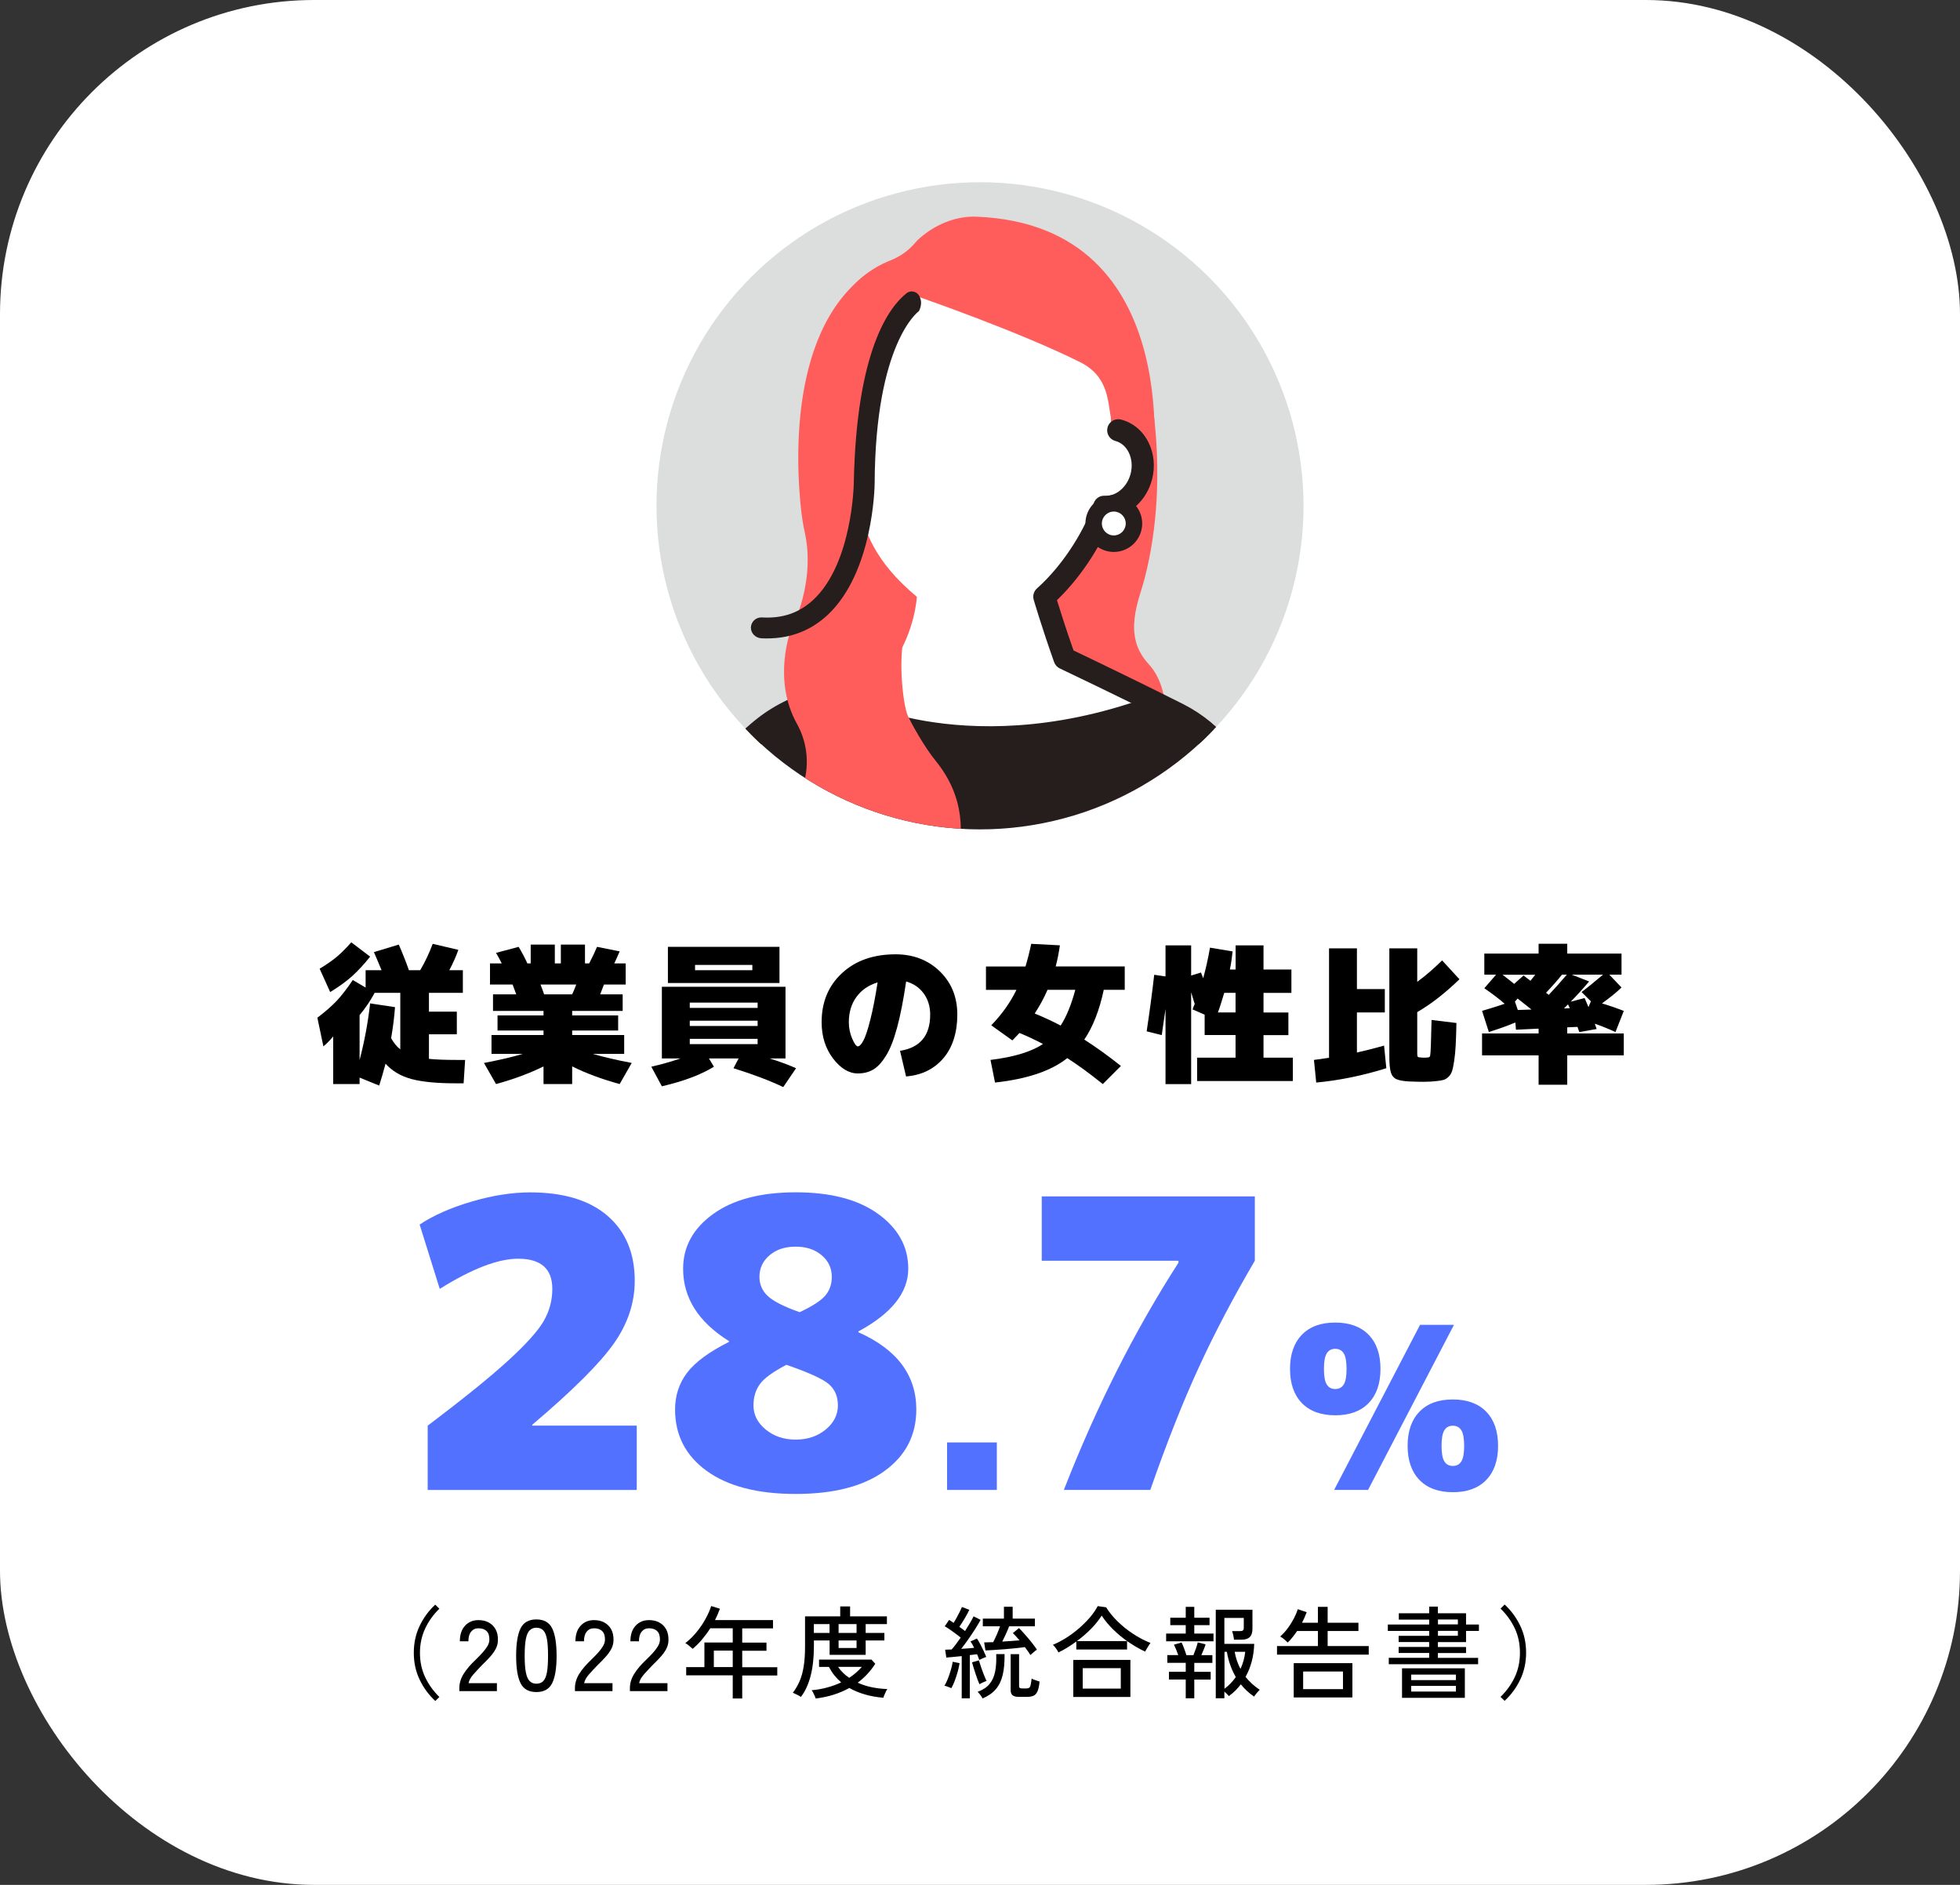 <?xml version="1.0" encoding="UTF-8"?><svg id="_レイヤー_2" xmlns="http://www.w3.org/2000/svg" xmlns:xlink="http://www.w3.org/1999/xlink" viewBox="0 0 312 300"><rect x="0" y="0" width="312" height="300" fill="#333333" stroke="none"/><defs><style>.cls-1{fill:none;}.cls-2{clip-path:url(#clippath);}.cls-3{fill:#fff;}.cls-4{fill:#ff5d5b;}.cls-5{fill:#dcdddd;}.cls-6{fill:#251e1c;}.cls-7{fill:#5271ff;}</style><clipPath id="clippath"><circle class="cls-1" cx="156" cy="80.5" r="51.5" transform="translate(-11.23 133.89) rotate(-45)"/></clipPath></defs><g id="figures"><g id="figures_image01_画像"><g id="_長方形_2"><rect class="cls-3" width="312" height="300" rx="50" ry="50"/></g><path d="m69.28,270.72c-1.03-.96-1.86-2.09-2.48-3.38-.62-1.3-.93-2.72-.93-4.28s.31-2.98.93-4.28c.62-1.3,1.45-2.42,2.48-3.38l.66.64c-.97.96-1.73,2.02-2.27,3.18-.54,1.16-.82,2.44-.82,3.85s.27,2.69.82,3.85c.54,1.16,1.3,2.22,2.27,3.18l-.66.64Z"/><path d="m73.12,269.14v-.45c0-.79.23-1.55.68-2.27.45-.73,1.11-1.5,1.98-2.32.36-.35.7-.7,1.02-1.05.31-.35.57-.69.78-1.03.2-.34.31-.67.32-.99.02-.63-.12-1.1-.43-1.41s-.75-.46-1.31-.46c-.49,0-.88.18-1.17.54s-.43.87-.43,1.53h-1.36c0-1.04.27-1.87.82-2.47.55-.6,1.26-.9,2.14-.9.62,0,1.17.12,1.64.38s.84.62,1.1,1.1c.26.48.38,1.06.36,1.74-.01.5-.13.97-.37,1.4-.24.43-.54.85-.91,1.26-.37.41-.79.83-1.25,1.28-.51.52-.98,1.03-1.4,1.51-.42.49-.67.94-.74,1.37h4.51v1.26h-5.97Z"/><path d="m85.39,269.31c-1.22,0-2.06-.47-2.53-1.42-.47-.95-.7-2.4-.7-4.35s.24-3.41.7-4.36c.47-.95,1.31-1.43,2.53-1.43s2.04.48,2.51,1.43c.47.96.7,2.41.7,4.36s-.23,3.4-.7,4.35c-.47.95-1.31,1.42-2.51,1.42Zm0-1.33c.45,0,.81-.14,1.08-.41.27-.27.47-.73.59-1.38.12-.65.18-1.54.18-2.66s-.06-2.02-.18-2.67c-.12-.65-.32-1.11-.59-1.38-.27-.27-.63-.41-1.08-.41s-.79.14-1.07.41c-.28.27-.48.73-.61,1.38-.13.65-.19,1.54-.19,2.67s.06,2,.19,2.66c.13.65.33,1.11.61,1.38.28.27.63.41,1.07.41Z"/><path d="m91.52,269.14v-.45c0-.79.23-1.55.68-2.27.45-.73,1.11-1.5,1.98-2.32.36-.35.7-.7,1.02-1.05s.57-.69.78-1.03c.2-.34.31-.67.32-.99.02-.63-.12-1.1-.43-1.41-.31-.31-.75-.46-1.31-.46-.49,0-.88.18-1.17.54s-.43.87-.43,1.53h-1.36c0-1.04.27-1.87.82-2.47.55-.6,1.26-.9,2.14-.9.62,0,1.17.12,1.64.38s.84.62,1.1,1.1c.26.48.38,1.06.36,1.74-.01.5-.13.97-.37,1.4-.23.43-.54.85-.91,1.26-.37.41-.79.83-1.25,1.28-.51.52-.98,1.03-1.4,1.51-.42.49-.67.94-.74,1.37h4.51v1.26h-5.97Z"/><path d="m100.27,269.14v-.45c0-.79.23-1.55.68-2.27.45-.73,1.11-1.5,1.98-2.32.36-.35.7-.7,1.02-1.05s.57-.69.78-1.03c.2-.34.31-.67.32-.99.02-.63-.12-1.1-.43-1.41-.31-.31-.75-.46-1.31-.46-.49,0-.88.18-1.17.54s-.43.87-.43,1.53h-1.36c0-1.04.27-1.87.82-2.47.55-.6,1.26-.9,2.14-.9.62,0,1.17.12,1.64.38s.84.62,1.1,1.1c.26.48.38,1.06.36,1.74-.01.5-.13.97-.37,1.4-.23.43-.54.85-.91,1.26-.37.41-.79.83-1.25,1.28-.51.52-.98,1.03-1.4,1.51-.42.49-.67.94-.74,1.37h4.51v1.26h-5.97Z"/><path d="m116.64,270.31v-3.66h-7.41v-1.31h2.9v-3.92h4.51v-2.26h-3.58c-.39.62-.83,1.21-1.3,1.77-.47.56-.97,1.06-1.5,1.5-.13-.12-.3-.27-.53-.46-.22-.19-.44-.34-.64-.45.64-.49,1.23-1.07,1.78-1.74.55-.67,1.03-1.37,1.43-2.1s.71-1.41.91-2.06l1.39.43c-.11.3-.23.6-.36.9-.13.3-.28.6-.42.9h9.23v1.33h-4.9v2.26h3.86v1.3h-3.86v2.62h5.58v1.31h-5.58v3.66h-1.52Zm-3.01-4.98h3.01v-2.62h-3.01v2.62Z"/><path d="m127.49,270.08c-.18-.12-.39-.24-.64-.36-.25-.12-.46-.22-.64-.3.44-.58.8-1.2,1.09-1.88s.5-1.46.64-2.35.21-1.94.21-3.16v-4.77h5.6v-1.58h1.57v1.58h5.86v1.23h-3.38v1.41h2.98v1.2h-2.98v2.29h-5.74v-2.29h-2.5v.86c0,1.82-.17,3.41-.52,4.76-.35,1.35-.86,2.47-1.54,3.35Zm2.35.27c-.02-.1-.07-.23-.14-.4-.07-.17-.16-.34-.25-.52s-.17-.31-.25-.41c.9-.08,1.74-.23,2.52-.45.78-.21,1.51-.48,2.18-.8-.81-.7-1.46-1.52-1.95-2.46h-1.57v-1.17h8.34l.61.67c-.38.6-.81,1.15-1.28,1.65-.47.5-.98.96-1.52,1.36.74.33,1.51.58,2.33.74.82.16,1.61.25,2.39.27-.05.06-.13.19-.22.38s-.18.38-.26.58c-.08.19-.13.34-.15.43-1.09-.1-2.08-.27-2.98-.54s-1.71-.6-2.44-1.02c-1.56.87-3.34,1.43-5.36,1.68Zm-.29-10.45h2.5v-1.41h-2.5v1.41Zm5.62,7.15c.38-.25.74-.51,1.08-.81.34-.29.65-.61.94-.94h-3.78c.46.68,1.05,1.26,1.76,1.74Zm-1.68-7.15h2.86v-1.41h-2.86v1.41Zm0,2.4h2.86v-1.2h-2.86v1.2Z"/><path d="m151.44,268.69c-.13-.05-.31-.13-.54-.22s-.42-.15-.56-.16c.18-.29.36-.66.54-1.11.18-.45.34-.92.48-1.41s.24-.92.3-1.3l1.09.22c-.06.42-.17.87-.3,1.37-.14.5-.3.97-.47,1.43s-.35.85-.54,1.18Zm1.65,1.62v-6.72c-.46.04-.9.08-1.34.13-.43.04-.8.07-1.11.1l-.19-1.25c.15-.01.31-.02.48-.02s.36,0,.56-.02c.21-.23.44-.52.69-.85.25-.33.5-.68.75-1.04-.36-.29-.78-.6-1.24-.94s-.9-.62-1.3-.86l.69-1.01c.12.06.23.14.35.22.12.08.24.16.37.25.16-.26.33-.54.5-.86.18-.32.34-.63.49-.93s.26-.54.34-.74l1.17.45c-.2.43-.45.89-.74,1.38-.29.49-.57.93-.85,1.33.34.23.65.46.91.67.3-.47.57-.91.81-1.32.24-.41.42-.75.55-1.02l1.12.56c-.23.43-.53.91-.87,1.46-.35.54-.71,1.09-1.1,1.64-.38.55-.76,1.05-1.12,1.51.36-.02.72-.04,1.08-.07.36-.03.68-.06.98-.09-.19-.39-.38-.74-.58-1.02l1.02-.46c.17.25.35.54.53.89.18.35.36.7.53,1.06.17.36.31.69.43.98-.14.04-.33.12-.56.22-.23.11-.42.19-.56.26-.04-.14-.09-.29-.15-.44s-.12-.31-.2-.47c-.35.04-.74.09-1.15.14v6.88h-1.3Zm2.83-2.24c-.09-.18-.18-.42-.3-.73-.11-.3-.22-.63-.34-.97-.11-.34-.22-.67-.31-.98s-.18-.58-.24-.81l1.09-.32c.09.28.2.63.34,1.05.14.42.3.84.46,1.25.16.41.3.74.43.98-.14.04-.33.12-.57.23-.24.11-.43.21-.57.3Zm.5,2.27c-.08-.15-.2-.34-.36-.56-.17-.22-.31-.39-.44-.5.83-.31,1.47-.73,1.9-1.26.44-.53.73-1.18.89-1.97.16-.78.21-1.71.17-2.78h1.33c.02,1.31-.08,2.42-.3,3.33-.22.91-.58,1.66-1.1,2.26-.51.6-1.21,1.09-2.1,1.47Zm7.6-6.93c-.11-.18-.24-.38-.39-.59-.16-.21-.32-.44-.49-.67-.42.06-.9.13-1.46.18-.56.06-1.14.11-1.73.16-.59.05-1.16.09-1.7.12-.54.03-1,.06-1.38.08l-.21-1.28c.18-.01.39-.02.63-.02.24,0,.51-.01.81-.02.21-.41.42-.84.62-1.31.2-.47.35-.88.47-1.22h-2.74v-1.22h3.36v-1.89h1.39v1.89h3.54v1.22h-4.1c-.14.37-.31.78-.51,1.22-.2.44-.4.85-.59,1.22.49-.03.98-.07,1.46-.1.48-.04.91-.07,1.29-.1-.19-.22-.38-.44-.56-.64-.18-.2-.35-.37-.51-.51l.98-.8c.19.18.42.41.67.7.26.28.53.59.81.92.28.33.54.65.78.97.24.31.44.59.6.84-.14.1-.32.23-.54.42s-.39.33-.5.45Zm-1.76,6.67c-.49,0-.84-.08-1.06-.24-.21-.16-.32-.44-.32-.83v-5.73h1.34v5.04c0,.15.03.26.1.32s.2.1.4.1h.58c.21,0,.38-.03.49-.09.11-.06.2-.2.26-.42.06-.22.12-.58.16-1.06.15.07.35.16.61.25s.47.16.66.22c-.06.68-.17,1.2-.33,1.55-.15.35-.37.59-.64.71-.27.12-.63.18-1.06.18h-1.18Z"/><path d="m168.48,262.99c-.08-.18-.22-.4-.4-.65-.18-.25-.34-.43-.48-.55.7-.29,1.41-.66,2.11-1.1s1.38-.95,2.02-1.5,1.23-1.14,1.75-1.74c.52-.61.94-1.22,1.26-1.82l1.34.19c.46.75,1.06,1.49,1.8,2.22.74.73,1.57,1.4,2.47,1.99.91.6,1.83,1.08,2.78,1.46-.06.09-.15.22-.26.39-.11.18-.22.36-.33.54-.11.18-.19.33-.26.45-.89-.42-1.76-.92-2.63-1.51-.87-.59-1.67-1.25-2.41-1.97-.74-.72-1.36-1.47-1.87-2.25-.44.7-1.01,1.41-1.7,2.11s-1.45,1.36-2.26,1.95h8v1.34h-8.08v-1.28c-.47.35-.95.67-1.43.97s-.96.55-1.43.78Zm2.37,7.1v-5.9h9.09v5.9h-9.09Zm1.5-1.33h6.06v-3.25h-6.06v3.25Z"/><path d="m185.63,261.23v-1.23h3.12v-1.34h-2.46v-1.18h2.46v-1.73h1.36v1.73h2.43v1.18h-2.43v1.34h3.06v1.23h-7.54Zm3.12,9.06v-2.98h-2.67v-1.23h2.67v-1.42h-2.93v-1.23h1.74c-.1-.29-.21-.59-.34-.9-.13-.31-.25-.57-.35-.76l1.22-.35c.13.27.27.6.42,1,.15.4.26.74.34,1.02h1.12c.13-.31.26-.66.4-1.06.14-.4.24-.72.29-.97l1.25.3c-.07.25-.17.53-.3.84-.12.31-.25.61-.38.89h1.76v1.23h-2.88v1.42h2.61v1.23h-2.61v2.98h-1.36Zm4.78,0v-14.08h5.84v3.04c0,.59-.14,1.02-.42,1.3-.28.28-.7.42-1.26.42h-1.26c-.02-.21-.06-.46-.12-.73-.06-.27-.12-.48-.18-.63h1.26c.21,0,.37-.04.46-.11.1-.07.14-.21.14-.42v-1.57h-3.09v4.13h4.75c-.06,1.97-.52,3.72-1.38,5.25.31.39.66.77,1.04,1.11.38.35.79.66,1.22.95-.11.1-.26.26-.46.5-.2.23-.34.43-.44.58-.81-.55-1.51-1.21-2.11-1.95-.27.35-.56.69-.87,1-.32.31-.66.61-1.03.87-.08-.08-.18-.2-.32-.34-.14-.14-.27-.27-.4-.38v1.07h-1.38Zm1.38-1.5c.7-.52,1.31-1.15,1.81-1.87-.7-1.21-1.18-2.54-1.42-4.02h-.38v5.89Zm2.56-3.17c.39-.86.65-1.77.75-2.72h-1.68c.08.49.21.96.36,1.42.16.45.34.89.57,1.3Z"/><path d="m203.28,263.35v-1.36h6.51v-2.4h-3.31c-.22.33-.46.65-.71.97s-.51.61-.79.87c-.12-.13-.3-.29-.54-.5-.24-.2-.46-.36-.66-.46.44-.38.85-.83,1.22-1.34.38-.51.7-1.03.98-1.56.27-.53.47-1.01.6-1.45l1.42.48c-.1.27-.21.54-.33.82-.12.28-.26.57-.41.86h2.53v-2.53h1.55v2.53h4.9v1.31h-4.9v2.4h6.54v1.36h-14.61Zm2.66,6.82v-5.46h9.34v5.46h-9.34Zm1.5-1.33h6.34v-2.8h-6.34v2.8Z"/><path d="m221.07,264.87v-1.01h6.43v-.77h-4.86v-.96h4.86v-.78h-4.86v-.99h4.86v-.78h-6.58v-1.02h6.58v-.78h-4.83v-1.01h4.83v-1.06h1.39v1.06h4.48v1.79h2.05v1.02h-2.05v1.78h-4.48v.78h4.48v.96h-4.48v.77h6.4v1.01h-14.22Zm2.11,5.36v-4.7h10v4.7h-10Zm1.46-2.82h7.12v-.88h-7.12v.88Zm0,1.82h7.12v-.9h-7.12v.9Zm4.26-10.69h3.17v-.78h-3.17v.78Zm0,1.81h3.17v-.78h-3.17v.78Z"/><path d="m239.52,270.72l-.66-.64c.98-.96,1.74-2.02,2.28-3.18.54-1.16.81-2.44.81-3.85s-.27-2.69-.81-3.85c-.54-1.16-1.3-2.22-2.28-3.18l.66-.64c1.03.96,1.86,2.09,2.48,3.38.62,1.3.93,2.72.93,4.28s-.31,2.98-.93,4.28c-.62,1.3-1.45,2.42-2.48,3.38Z"/><path class="cls-7" d="m68.09,226.9c5.72-4.31,10-7.78,12.86-10.4,2.86-2.62,4.74-4.73,5.63-6.3.9-1.58,1.34-3.26,1.34-5.06,0-3.2-1.81-4.8-5.44-4.8-3.2,0-7.36,1.6-12.48,4.8l-3.2-10.24c2.18-1.45,4.93-2.67,8.26-3.65s6.44-1.47,9.34-1.47c5.33,0,9.44,1.25,12.32,3.74s4.32,5.94,4.32,10.34c0,3.5-1.11,6.83-3.33,9.98-2.22,3.16-6.55,7.47-12.99,12.93v.13h16.64v10.24h-33.28v-10.24Z"/><path class="cls-7" d="m140.8,234.13c-3.37,2.43-8.09,3.65-14.14,3.65s-10.77-1.22-14.14-3.65c-3.37-2.43-5.06-5.7-5.06-9.79,0-2.22.64-4.17,1.92-5.86,1.28-1.68,3.5-3.32,6.66-4.9v-.13c-4.86-3.03-7.3-6.87-7.3-11.52,0-3.5,1.59-6.4,4.77-8.7,3.18-2.3,7.56-3.46,13.15-3.46s9.97,1.15,13.15,3.46c3.18,2.3,4.77,5.21,4.77,8.7,0,3.8-2.65,7.13-7.94,9.98v.13c6.14,2.73,9.22,6.83,9.22,12.29,0,4.1-1.69,7.36-5.06,9.79Zm-15.62-16.9c-2.13,1.11-3.54,2.13-4.22,3.07-.68.94-1.02,2.07-1.02,3.39,0,1.49.65,2.77,1.95,3.84,1.3,1.07,2.89,1.6,4.77,1.6s3.47-.53,4.77-1.6c1.3-1.07,1.95-2.35,1.95-3.84,0-1.41-.47-2.53-1.41-3.36-.94-.83-3.2-1.87-6.78-3.1Zm2.11-8.38c2-.94,3.36-1.81,4.06-2.62.7-.81,1.06-1.81,1.06-3.01,0-1.37-.53-2.51-1.6-3.42-1.07-.92-2.45-1.38-4.16-1.38s-3.09.46-4.16,1.38c-1.07.92-1.6,2.06-1.6,3.42,0,1.2.44,2.21,1.31,3.04.87.83,2.57,1.7,5.09,2.59Z"/><path class="cls-7" d="m150.76,237.14v-7.56h7.92v7.56h-7.92Z"/><path class="cls-7" d="m187.59,200.98v-.32h-21.76v-10.24h33.92v10.24c-3.46,5.89-6.44,11.57-8.96,17.06-2.52,5.48-5.08,11.96-7.68,19.42h-13.76c5.16-13.23,11.24-25.28,18.24-36.16Z"/><path class="cls-7" d="m207.24,212.44c1.26-1.3,3.03-1.94,5.31-1.94s4.05.65,5.31,1.94,1.89,3.11,1.89,5.44-.63,4.14-1.89,5.44-3.03,1.94-5.31,1.94-4.05-.65-5.31-1.94c-1.26-1.3-1.89-3.11-1.89-5.44s.63-4.14,1.89-5.44Zm3.96,7.92c.3.48.75.72,1.35.72s1.05-.24,1.35-.72c.3-.48.45-1.31.45-2.48s-.15-2-.45-2.48c-.3-.48-.75-.72-1.35-.72s-1.05.24-1.35.72c-.3.48-.45,1.31-.45,2.48s.15,2,.45,2.48Zm14.85-9.5h5.4l-13.68,26.28h-5.4l13.68-26.28Zm-.09,13.82c1.26-1.3,3.03-1.94,5.31-1.94s4.05.65,5.31,1.94c1.26,1.3,1.89,3.11,1.89,5.44s-.63,4.14-1.89,5.44c-1.26,1.3-3.03,1.94-5.31,1.94s-4.05-.65-5.31-1.94c-1.26-1.3-1.89-3.11-1.89-5.44s.63-4.14,1.89-5.44Zm3.96,7.92c.3.48.75.72,1.35.72s1.05-.24,1.35-.72c.3-.48.45-1.31.45-2.48s-.15-2-.45-2.48c-.3-.48-.75-.72-1.35-.72s-1.05.24-1.35.72c-.3.48-.45,1.31-.45,2.48s.15,2,.45,2.48Z"/><path d="m68.88,150.22l4.08.96c-.34.99-.82,2.07-1.44,3.24h2.16v3.6h-5.4v3h4.44v3.6h-4.44v3.91c1.12.11,2.58.17,4.37.17h1.39l-.24,3.72h-1.32c-2.96,0-5.29-.23-6.98-.68-1.7-.46-3.07-1.27-4.13-2.44-.34,1.28-.67,2.44-1.01,3.48l-3.12-1.27v1.03h-4.2v-7.58c-.53.64-1.05,1.17-1.56,1.58l-.96-4.56c1.23-.93,2.25-1.82,3.05-2.66.8-.85,1.66-1.96,2.59-3.34l2.04,1.2v-2.76h2.54c-.66-1.58-1.06-2.54-1.22-2.88l3.96-1.2c.62,1.42,1.16,2.78,1.61,4.08h1.8c.77-1.3,1.43-2.7,1.99-4.2Zm-16.32,7.68l-1.68-3.72c1.07-.64,1.97-1.26,2.69-1.86.72-.6,1.5-1.38,2.35-2.34l3,2.28c-1.04,1.3-2.02,2.35-2.93,3.16-.91.81-2.06,1.64-3.43,2.48Zm9.7,7.34c.42.75.9,1.34,1.46,1.78v-9h-4.08c-.67,1.25-1.47,2.43-2.4,3.55v7.15c.77-2.93,1.33-5.94,1.68-9.02l3.96.6c-.11,1.55-.32,3.2-.62,4.94Z"/><path d="m99.36,164.74v3h-4.99c1.74.51,3.81.99,6.19,1.44l-1.92,3.36c-2.9-.8-5.42-1.74-7.56-2.81v2.81h-4.56v-2.81c-2.14,1.07-4.66,2.01-7.56,2.81l-1.92-3.36c2.38-.45,4.45-.93,6.19-1.44h-4.99v-3h8.28v-.72h-7.32v-2.4h7.32v-.72h-8.04v-2.64h3.7c-.26-.7-.45-1.22-.58-1.56h-3.6v-3.36h1.87c-.29-.59-.59-1.15-.91-1.68l3.6-.96c.54.91,1.01,1.79,1.39,2.64h.53v-3h3.84v3h.96v-3h3.84v3h.67c.53-1.02.94-1.9,1.25-2.64l3.6.72c-.29.69-.58,1.33-.86,1.92h1.82v3.36h-3.46c-.26.71-.46,1.22-.6,1.56h3.58v2.64h-8.04v.72h7.32v2.4h-7.32v.72h8.28Zm-8.28-6.48c.25-.54.47-1.06.65-1.56h-5.69c.03.08.12.31.26.68.14.38.25.67.31.88h4.46Z"/><path d="m122.5,168.46c1.63.51,3.04,1.03,4.22,1.56l-2.04,3c-2.14-1.02-4.78-2.02-7.92-3l.82-1.56h-4.73l.79,1.32c-2.03,1.26-4.79,2.3-8.28,3.12l-1.68-3.12c1.6-.37,3.15-.81,4.66-1.32h-2.98v-11.4h19.68v11.4h-2.54Zm-11.86-12h-4.32v-5.76h17.76v5.76h-13.44Zm-.84,3.96h10.8v-.84h-10.8v.84Zm0,2.04v.84h10.8v-.84h-10.8Zm0,2.88v.84h10.8v-.84h-10.8Zm.84-10.92h9.12v-.84h-9.12v.84Z"/><path d="m144.24,156.22c-.43,2.94-.91,5.39-1.44,7.34-.53,1.95-1.12,3.45-1.78,4.5s-1.33,1.78-2.03,2.18c-.7.41-1.51.61-2.44.61-1.42,0-2.74-.8-3.95-2.39s-1.81-3.52-1.81-5.77c0-3.2,1.08-5.8,3.24-7.8,2.16-2,5-3,8.52-3,2.83,0,5.18.9,7.04,2.7s2.8,4.1,2.8,6.9-.74,5.21-2.22,6.94c-1.48,1.73-3.46,2.7-5.94,2.9l-.96-4.08c3.2-.5,4.8-2.42,4.8-5.76,0-1.31-.35-2.44-1.04-3.38-.7-.94-1.63-1.58-2.8-1.9Zm-4.54.14c-1.46.45-2.58,1.22-3.38,2.33-.8,1.1-1.2,2.44-1.2,4.01,0,.91.18,1.78.53,2.6s.66,1.24.91,1.24.55-.31.88-.92c.33-.62.7-1.72,1.1-3.32.41-1.6.79-3.58,1.16-5.93Z"/><path d="m164.16,150.22l4.56.24c-.18,1.23-.4,2.35-.67,3.36h10.99v3.72h-3.34c-.69,3.25-1.72,5.89-3.1,7.92,1.92,1.23,3.86,2.63,5.83,4.2l-2.88,2.88c-2.14-1.71-4.03-3.09-5.66-4.13-2.54,2.03-6.38,3.33-11.5,3.89l-.72-3.6c3.74-.46,6.53-1.31,8.35-2.54-1.34-.7-2.59-1.29-3.74-1.75-.24.27-.62.66-1.13,1.18l-3.36-2.4c1.68-1.73,3.02-3.61,4.01-5.64h-4.85v-3.72h6.29c.37-1.23.67-2.43.91-3.6Zm4.68,13.01c.93-1.44,1.7-3.34,2.33-5.69h-4.42c-.56,1.3-1.24,2.55-2.04,3.77,1.5.62,2.88,1.26,4.13,1.92Z"/><path d="m201.12,168.34h4.68v3.72h-15.24v-3.72h6.12v-3.6h-4.92v-3.24l-1.92-.84c.03-.1.08-.24.16-.44.07-.2.13-.35.18-.44-.05-.13-.14-.41-.26-.84s-.23-.77-.31-1.01v14.62h-4.08v-11.95c-.26,1.86-.46,3.24-.6,4.15l-2.4-.6c.48-3.17.88-6.17,1.2-9l1.8.26v-4.94h4.08v4.8l1.56-.48c.08.19.2.5.36.91.43-1.57.79-3.19,1.08-4.87l3.6.6c-.1.99-.24,1.95-.43,2.88h.91v-3.84h4.44v3.84h4.44v3.72h-4.44v3.12h3.96v3.6h-3.96v3.6Zm-7.25-7.2h2.81v-3.12h-1.8c-.42,1.41-.75,2.45-1.01,3.12Z"/><path d="m220.68,170.02c-3.78,1.18-7.5,1.94-11.16,2.28l-.36-3.6c.51-.06,1.31-.18,2.4-.34v-17.42h4.44v6.48h4.44v3.72h-4.44v6.38c1.31-.29,2.75-.66,4.32-1.1l.36,3.6Zm6-1.68c.3,0,.54-.02.72-.05.14-.02.23-.11.26-.29.08-.35.15-2.24.22-5.66l3.96.48c-.03,1.47-.07,2.66-.12,3.58s-.13,1.73-.24,2.46c-.11.73-.22,1.27-.34,1.62-.11.35-.3.65-.55.9-.26.25-.52.41-.78.49s-.63.14-1.09.19c-.62.08-1.34.12-2.16.12-.58,0-1.3-.02-2.16-.05-.99-.05-1.7-.17-2.12-.37s-.72-.56-.88-1.08c-.16-.52-.24-1.38-.24-2.58v-17.16h4.44v5.33c1.31-.96,2.63-2.1,3.96-3.41l2.76,3c-2.26,2.19-4.5,3.94-6.72,5.23v6.53c0,.29.02.47.06.54.04.07.14.12.3.13.26.03.5.05.72.05Z"/><path d="m255.02,159.7c1.31.4,2.46.8,3.46,1.2l-1.32,3.36c-1.28-.58-2.38-1.02-3.29-1.32.13.38.22.66.29.84l-2.76.48c-.06-.16-.16-.43-.29-.82l-1.63.07v.98h9v3.48h-9v4.68h-4.56v-4.68h-9v-3.48h9v-.77l-3.6.17-.1-1.15c-1.33.56-2.74,1.06-4.22,1.51l-1.08-3.36c1.18-.34,2.38-.71,3.6-1.13-.88-.77-1.96-1.59-3.24-2.47l1.87-2.16h-1.87v-3.36h8.64v-1.56h4.56v1.56h8.64v3.36h-1.94l1.94,2.04c-.77.75-1.8,1.59-3.1,2.52Zm-13.99-3.1l1.49-1.34c.13.1.32.24.56.43.25.19.43.33.54.41.22-.26.48-.58.77-.96h-5.21c.91.7,1.53,1.19,1.85,1.46Zm.12,2.81l.46,1.34,2.18-.07c-.45-.37-1.18-.95-2.21-1.75l-.43.48Zm5.38-1.06c.91-.96,1.87-2.03,2.88-3.22h-.77c-.7.88-1.55,1.84-2.54,2.88.05.03.12.08.22.16s.17.13.22.18Zm3.36,2.11c-.06-.14-.16-.34-.29-.6l-.65.65.94-.05Zm3.36-1.08l-1.49-1.49c.8-.59,1.94-1.51,3.41-2.76h-4.97l2.76,1.08c-.93,1.1-1.9,2.18-2.93,3.22l2.21-.58c.29.66.5,1.14.62,1.44l.38-.91Z"/><g class="cls-2"><circle class="cls-5" cx="156" cy="80.5" r="51.5" transform="translate(-11.23 133.89) rotate(-45)"/><path class="cls-4" d="m182.44,58.77s4.17,16.32-.24,33.33c-.89,3.45-3.57,9.02.59,13.53,8.34,9.03-4.14,33.18-15.27,21.87l-9.03-51.38,23.95-17.36Z"/><path class="cls-4" d="m157.7,58.77s4.17,16.32-.24,33.33c-.89,3.45-3.57,9.02.59,13.53,8.34,9.03-4.14,33.18-15.27,21.87l-9.03-51.38,23.95-17.36Z"/><path class="cls-3" d="m176.8,67.88c-.62,10.05-9.1,18.22-20.33,18.22s-20.33-8.16-20.33-18.22,3.96-24.77,15.19-24.77,26.64,5.84,25.47,24.77Z"/><path class="cls-4" d="m146.43,47.32s15.8,5.47,25.51,10.32c6.25,3.12,3.6,9.57,6.05,10.85,1.12.59-1.13-.76-1.07.44.18,3.15,4.58,10.67,6.45,7.4,0,0,6.12-40.46-27.9-41.84-3.08-.13-6.11,1.05-8.53,2.97-.5.39-.95.81-1.31,1.24-1.03,1.22-2.38,2.14-3.87,2.74-.36.14-.74.31-1.13.5-5.04,2.45-12.32,8.94-7.88,25.45,3.5,9.81,3.4.49,3.4.49.35-3.5.82-11.97,10.28-20.56Z"/><path class="cls-3" d="m134.34,68.5c-1.45.38-2.58,1.39-3.25,2.73-.66,1.34-.86,2.99-.42,4.66.78,2.98,3.3,4.95,5.9,4.79,1.27,3.81,2.38,8.47,9.38,14.31,0,0-.26,5.4-3.72,10.4,0,0-8.72,3.87-16.75,7.92-6.22,3.13-10.7,8.91-12.2,15.71l-6.85,34.52,49.28,31.72.87,1.58,49.29-33.3-7.02-35.29c-1.4-6.31-5.55-11.66-11.32-14.58-8.17-4.13-18.09-8.84-18.09-8.84-2-5.62-3.22-9.83-3.22-9.83,4.97-4.44,8.26-10.5,9.53-14.31,2.6.16,5.13-1.81,5.9-4.79.43-1.66.24-3.32-.42-4.66-.66-1.34-1.8-2.35-3.25-2.73h-43.64Z"/><path class="cls-6" d="m141.6,103.47c-2.09,1-10.02,4.79-16.89,8.25-6.72,3.38-11.5,9.54-13.14,16.94l-6.85,34.52c-.14.71.17,1.44.78,1.83l48.91,31.48.66,1.19c.24.43.65.75,1.13.86.14.03.28.05.41.05.35,0,.69-.1.99-.3l49.29-33.3c.59-.4.88-1.11.74-1.81l-7.03-35.33c-1.52-6.85-5.98-12.6-12.25-15.78-6.89-3.48-15.1-7.42-17.46-8.54-1.26-3.58-2.18-6.52-2.64-8.01,4.34-4.17,7.31-9.39,8.78-13.15,2.94-.43,5.5-2.79,6.35-6.05.53-2.02.33-4.11-.55-5.89-.92-1.86-2.48-3.16-4.38-3.65-.94-.25-1.91.32-2.15,1.26-.25.94.32,1.91,1.26,2.15.9.24,1.65.88,2.11,1.81.5,1.01.61,2.23.3,3.43-.55,2.09-2.32,3.59-4.09,3.47-.81-.05-1.53.44-1.78,1.2-1.29,3.88-4.58,9.58-9.03,13.55-.51.45-.71,1.16-.52,1.81.01.04,1.26,4.32,3.25,9.93.16.44.48.8.91,1,.1.05,9.99,4.75,18.05,8.82,5.32,2.69,9.11,7.57,10.39,13.35l6.79,34.14-46.72,31.56c-.14-.21-.31-.39-.52-.52l-48.28-31.07,6.61-33.3c1.4-6.32,5.5-11.61,11.27-14.52,7.91-3.99,14.05-7.46,14.14-7.5.34-.16,1.38-1.06,1.56-1.39l-.4-2.51Z"/><circle class="cls-3" cx="177.3" cy="83.33" r="3.21" transform="translate(92.73 260.04) rotate(-89.6)"/><path class="cls-6" d="m177.3,87.85c-2.49,0-4.52-2.03-4.52-4.52s2.03-4.52,4.52-4.52,4.52,2.03,4.52,4.52-2.03,4.52-4.52,4.52Zm0-6.43c-1.05,0-1.9.85-1.9,1.9s.85,1.9,1.9,1.9,1.9-.85,1.9-1.9-.85-1.9-1.9-1.9Z"/><path class="cls-6" d="m199.8,135.49l3.65,17.7h-95.29l4.17-19.79c2.08-21.35,20.83-21.35,20.83-21.35h0s19.79,11.46,49.9.64c0,0,15.71,2.49,16.76,22.8Z"/><path class="cls-6" d="m205.58,154.94h-99.59l4.59-21.8c1.17-11.73,7.22-17.32,12.1-19.95,5.27-2.85,10.25-2.88,10.46-2.88h.47l.41.24s4.9,2.77,13.26,4.2c7.71,1.31,20.06,1.74,35.18-3.69l.42-.15.44.07c.18.03,4.42.73,8.79,4.13,3.97,3.09,8.83,9.1,9.43,20.17l4.05,19.68Zm-95.28-3.5h91l-3.24-15.73v-.13c-.88-17.01-12.49-20.53-14.89-21.08-28.13,9.94-47.23,1.01-50.45-.68-2.7.15-16.92,1.78-18.67,19.76l-.03.19-3.72,17.68Z"/><path class="cls-4" d="m140.95,93.05c-12.92-20.93,5.48-45.73,5.48-45.73l-5.8-5.37c-15.15,7.81-13.99,31.21-13.1,39.28.14,1.27.36,2.52.63,3.77.49,2.26,1.2,8.14-2.31,15.43,0,0-2.92,7.71,1,14.75,3.07,5.52,1.58,12.46-3.67,15.98-.26.17-.52.34-.8.52l8.68,12.5,17.01,1.39s10.37-12.83.86-24.49c-1.82-2.24-3.77-5.79-4.39-7.1-.94-2.01-1.68-10.75-.26-13.57.69-1.37-.71-1.7-.38-3.2.86-3.9-.07.53-2.95-4.13Z"/><path class="cls-6" d="m146.43,47.32h0c-.3-.89-1.38-1.23-2.12-.65-2.76,2.17-7.99,9.06-8.4,30.22,0,.13-.21,12.76-6.44,18.57-2.23,2.08-4.91,3.01-8.18,2.81-.96-.05-1.75.69-1.76,1.64,0,.9.76,1.63,1.66,1.68.31.02.61.02.91.02,3.75,0,6.98-1.25,9.64-3.73,7.25-6.77,7.49-20.39,7.49-20.95.11-22.35,6.95-27.36,7.03-27.39,0,0,.68-1.11.17-2.23Z"/></g></g></g></svg>
